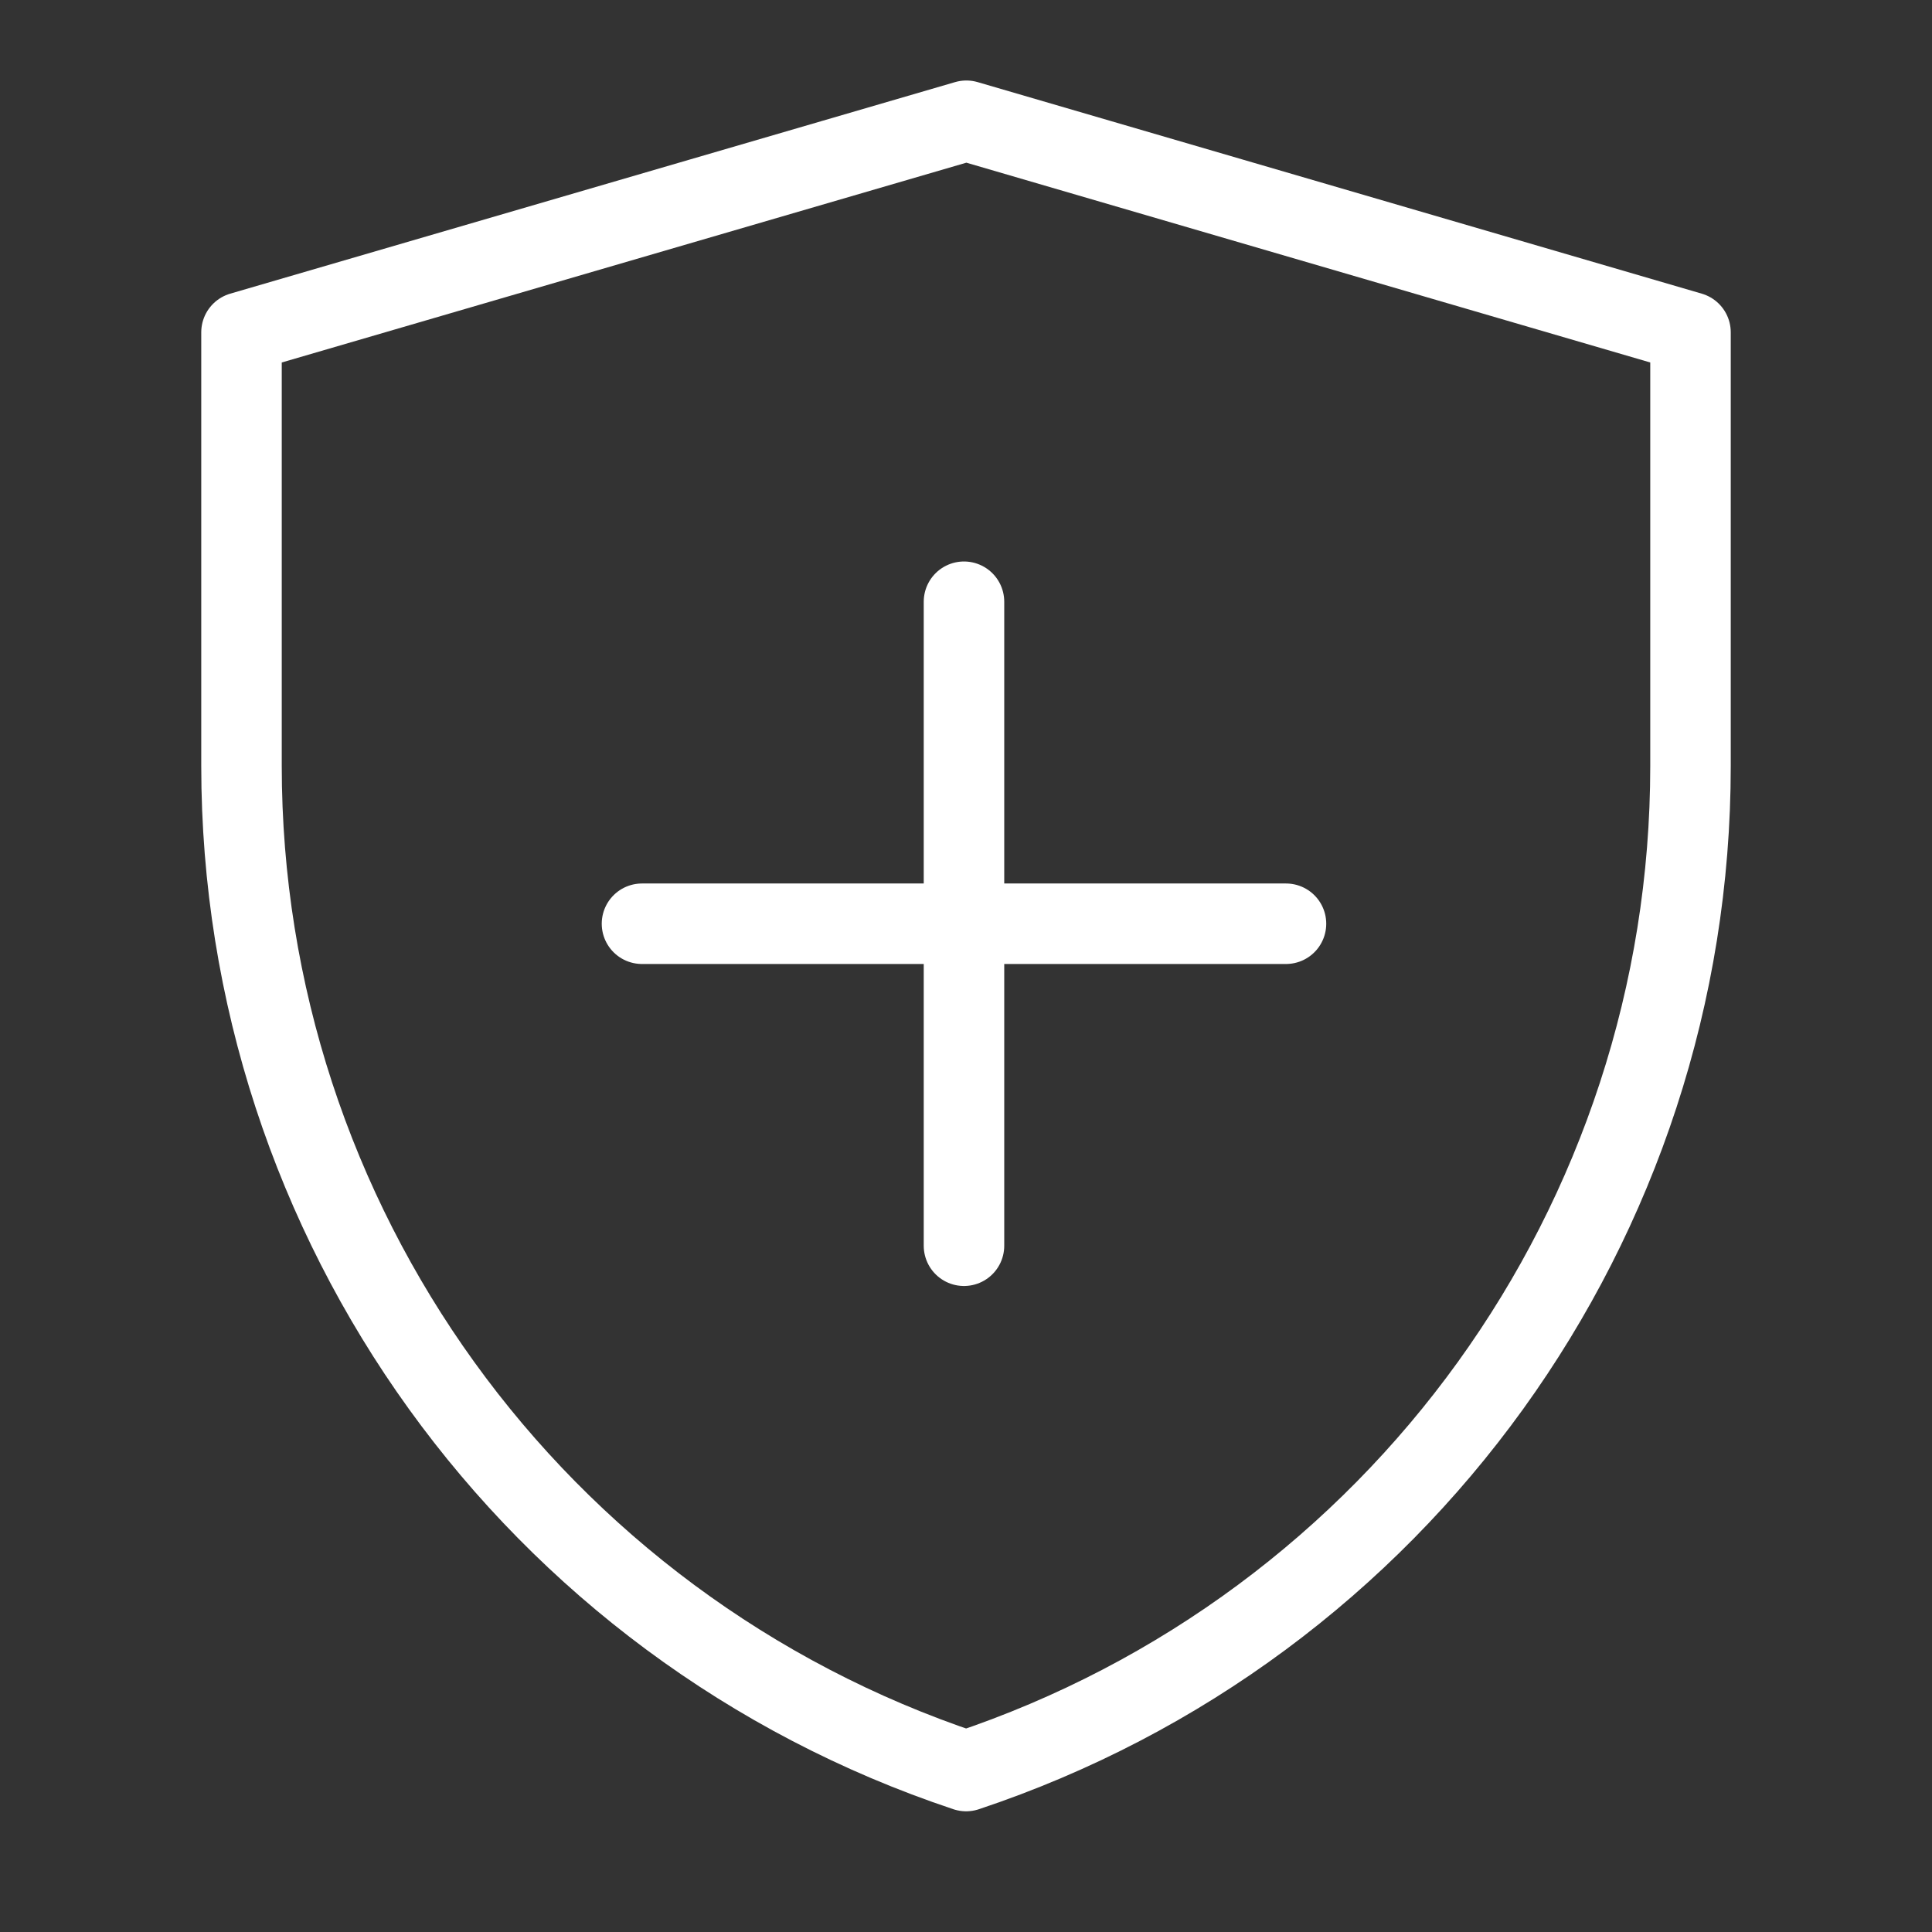 <?xml version="1.0" encoding="UTF-8"?><svg width="40" height="40" viewBox="0 0 48 48" fill="none" xmlns="http://www.w3.org/2000/svg"><rect x="0" y="0" width="48" height="48" fill="#333333" stroke="none"/><path d="M6 8.256L24.009 3L42 8.256V19.034C42 30.362 34.75 40.419 24.003 44.001C13.252 40.419 6 30.36 6 19.029V8.256Z" fill="none" stroke="#ffffff" stroke-width="2" stroke-linejoin="round"/><path d="M23.95 14.95V30.95" stroke="#ffffff" stroke-width="2" stroke-linecap="round" stroke-linejoin="round"/><path d="M15.95 22.95H31.95" stroke="#ffffff" stroke-width="2" stroke-linecap="round" stroke-linejoin="round"/></svg>